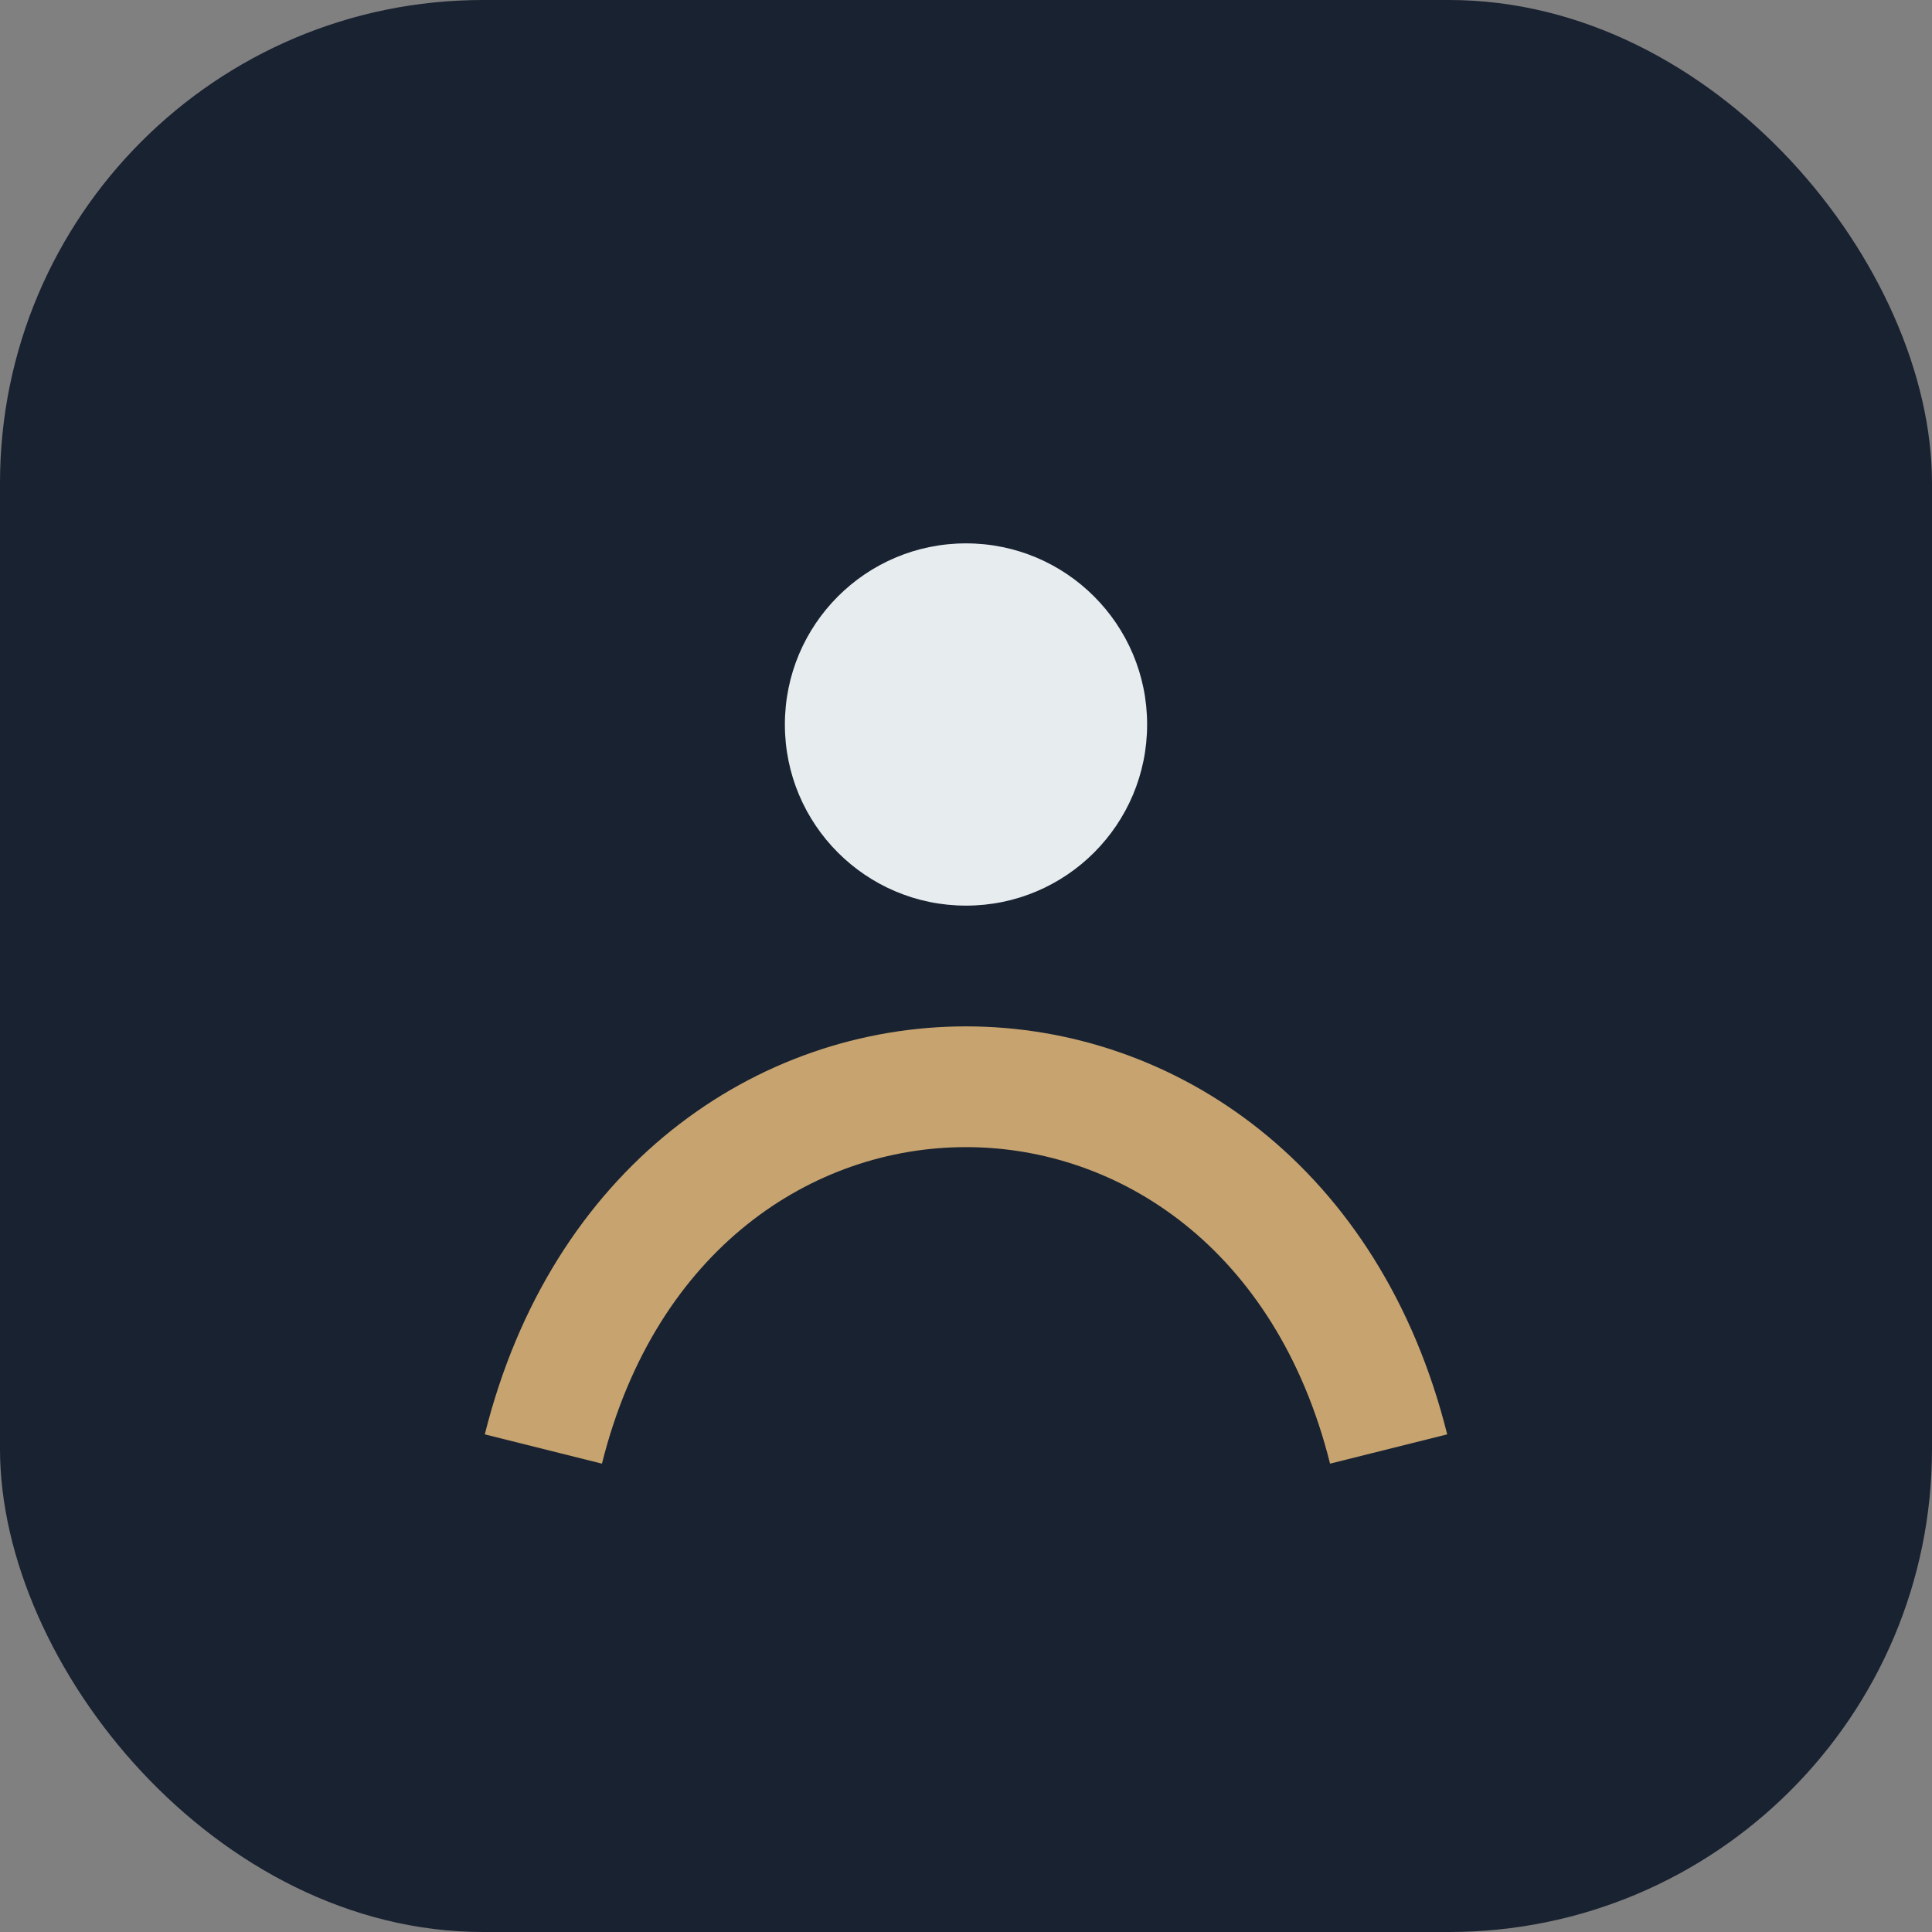 <?xml version="1.0" encoding="UTF-8"?>
<svg xmlns="http://www.w3.org/2000/svg" width="32" height="32" viewBox="0 0 32 32"><rect x="0" y="0" width="32" height="32" fill="#808080" stroke="none"/><rect width="32" height="32" rx="8" fill="#192231"/><path d="M9 24c2-8 12-8 14 0" stroke="#C7A46F" stroke-width="2" fill="none"/><circle cx="16" cy="12" r="3" fill="#E7ECEF"/></svg>